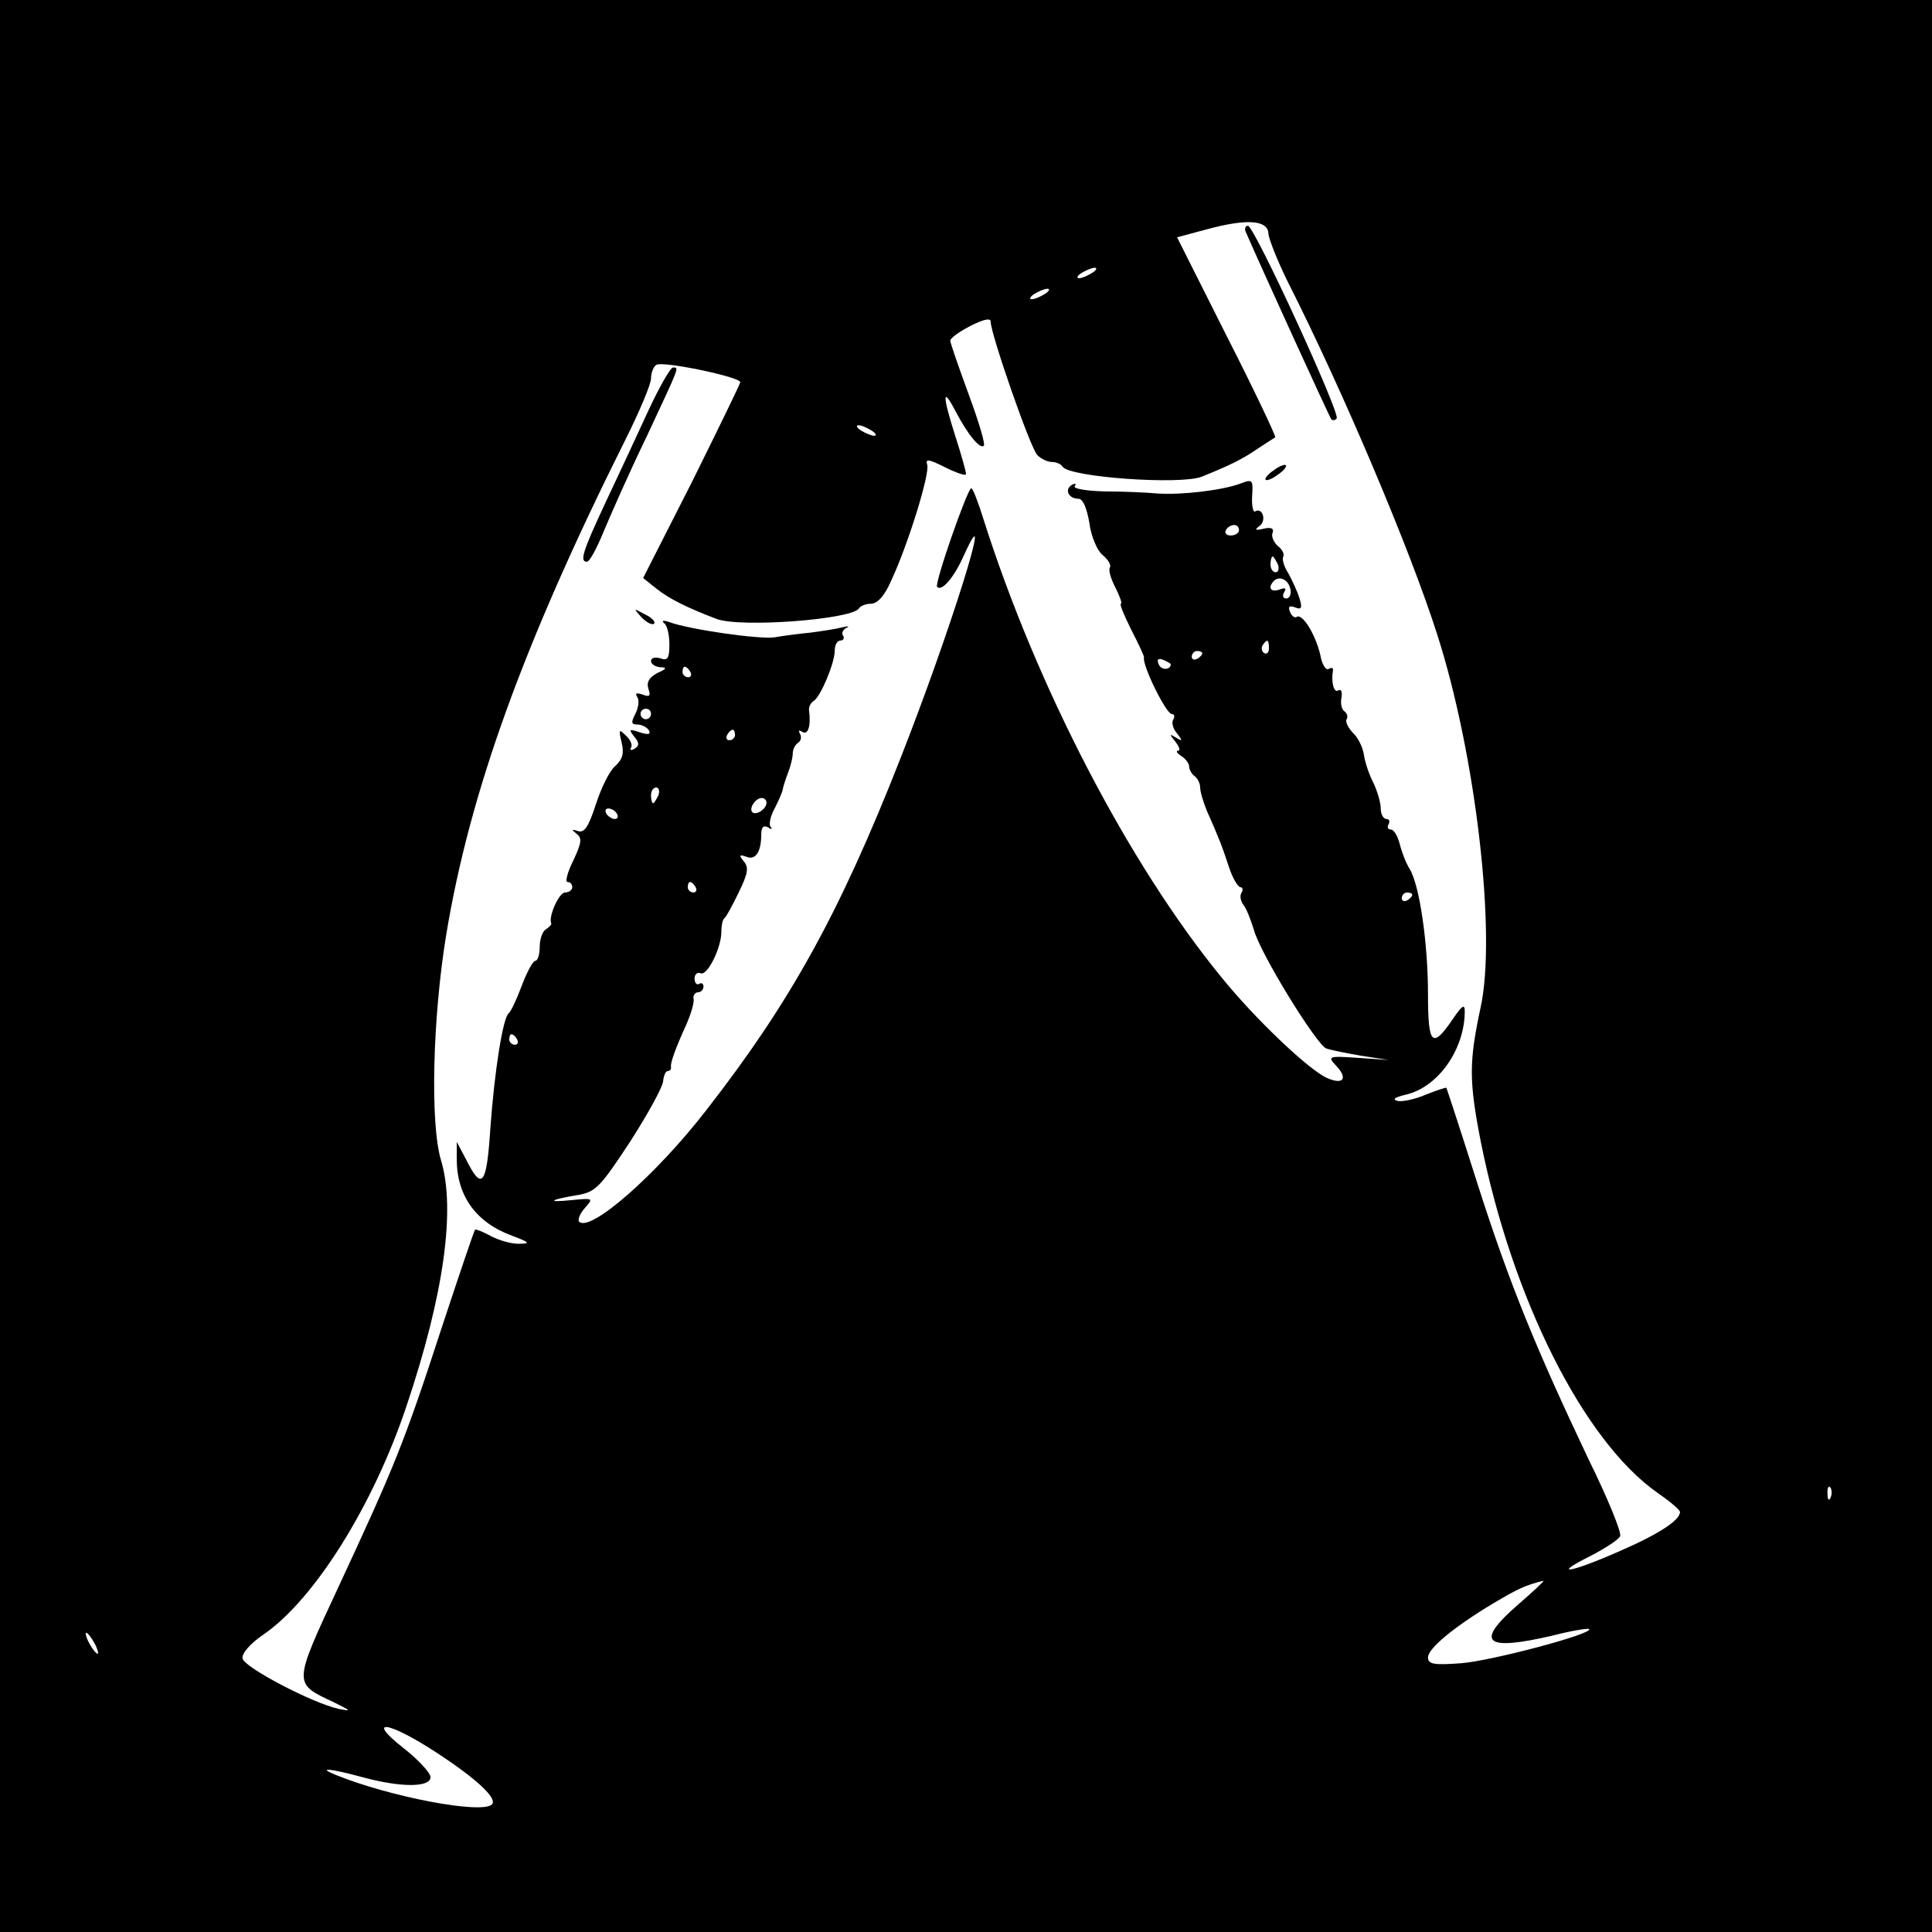 <?xml version="1.0" standalone="no"?>
<!DOCTYPE svg PUBLIC "-//W3C//DTD SVG 20010904//EN"
 "http://www.w3.org/TR/2001/REC-SVG-20010904/DTD/svg10.dtd">
<svg version="1.0" xmlns="http://www.w3.org/2000/svg"
 width="368pt" height="368pt" viewBox="0 0 368 368"
 preserveAspectRatio="xMidYMid meet">
<g transform="translate(0,368) scale(0.1,-0.1)"
fill="#000000" stroke="none">
<path d="M0 1840 l0 -1840 1840 0 1840 0 0 1840 0 1840 -1840 0 -1840 0 0
-1840z m2416 1395 c1 -11 17 -51 36 -90 105 -207 235 -514 286 -675 73 -228
113 -571 82 -710 -22 -103 -22 -138 0 -252 60 -302 197 -574 338 -672 23 -16
42 -32 42 -36 0 -16 -42 -43 -116 -75 -93 -41 -131 -47 -55 -9 29 15 55 32 57
38 3 7 -24 73 -60 146 -100 211 -150 332 -212 526 -31 98 -58 180 -59 182 -1
1 -19 -5 -39 -13 -21 -9 -45 -14 -54 -12 -11 3 -5 7 16 12 61 14 112 86 112
159 0 14 -5 11 -22 -14 -40 -59 -48 -51 -48 46 0 97 -16 208 -35 239 -7 11
-15 32 -19 48 -4 15 -11 27 -17 27 -6 0 -7 5 -4 10 3 6 1 10 -4 10 -6 0 -11 9
-11 20 0 12 -7 34 -14 49 -8 15 -16 39 -18 53 -2 14 -11 33 -21 42 -9 10 -15
21 -12 26 3 5 1 11 -4 15 -5 3 -8 14 -6 25 2 12 0 18 -6 15 -8 -6 -14 16 -10
38 1 5 -3 6 -8 3 -5 -4 -13 8 -16 26 -9 39 -34 80 -45 73 -4 -3 -10 2 -13 10
-4 10 -1 12 10 8 12 -5 14 -1 8 18 -4 13 -14 34 -21 47 -8 12 -12 26 -10 31 3
5 -1 14 -10 21 -8 7 -13 19 -10 25 3 9 -3 11 -17 8 -16 -4 -18 -2 -8 5 14 10
6 36 -8 28 -4 -3 -7 10 -6 29 2 31 1 33 -22 24 -35 -13 -111 -22 -158 -19 -22
2 -68 4 -102 4 -34 1 -59 5 -56 10 4 5 1 6 -6 2 -14 -9 -5 -26 13 -26 9 0 16
-18 21 -46 3 -25 15 -53 25 -61 11 -9 17 -20 14 -24 -3 -5 2 -22 11 -39 8 -16
13 -30 10 -30 -3 0 6 -22 20 -50 14 -27 25 -51 24 -52 -4 -14 42 -108 53 -108
5 0 6 -5 3 -10 -4 -6 -1 -18 7 -27 11 -14 11 -16 -2 -8 -13 8 -13 7 -1 -8 7
-9 10 -17 5 -17 -5 0 -2 -5 6 -10 8 -5 15 -14 15 -20 0 -6 5 -14 10 -18 6 -4
11 -14 11 -22 0 -8 6 -28 13 -45 21 -47 29 -67 42 -107 7 -21 17 -38 22 -38 4
0 5 -5 2 -10 -4 -6 -2 -16 3 -23 6 -7 14 -28 20 -47 11 -44 119 -219 138 -227
8 -3 38 -9 67 -14 l52 -8 -58 4 c-58 4 -59 3 -41 -16 22 -24 12 -36 -19 -22
-35 16 -137 113 -200 191 -177 216 -353 555 -454 874 -10 32 -20 58 -23 58 -7
0 -71 -183 -65 -188 9 -9 32 18 50 58 65 144 -26 -147 -122 -390 -115 -292
-209 -461 -368 -665 -96 -124 -221 -233 -242 -212 -3 4 2 16 11 26 17 19 16
19 -26 15 -49 -5 -41 1 14 10 33 6 42 16 98 101 34 53 62 104 63 115 1 11 5
20 9 20 4 0 7 3 6 8 -1 8 8 34 30 82 8 19 15 41 13 48 -1 6 3 12 9 12 5 0 10
5 10 11 0 5 -4 8 -8 5 -5 -3 -9 2 -9 10 0 8 5 13 12 10 13 -4 39 49 39 79 0
11 2 22 5 25 4 3 16 25 28 50 17 35 20 47 10 59 -10 12 -9 14 5 9 17 -7 28 9
28 43 0 13 4 18 13 13 6 -4 9 -4 5 1 -4 4 -1 20 8 36 8 16 15 32 15 36 1 5 5
18 10 31 5 13 9 29 9 37 0 8 5 17 10 20 6 4 7 11 4 17 -4 7 -2 8 4 4 11 -7 17
11 13 41 -1 6 3 14 9 18 13 8 40 72 40 96 0 11 5 19 11 19 5 0 8 4 5 9 -4 5 0
12 6 15 7 3 4 4 -8 1 -11 -3 -38 -7 -60 -10 -21 -2 -52 -6 -69 -9 -30 -4 -162
15 -200 29 -11 4 -16 3 -10 -2 6 -4 10 -23 10 -40 0 -27 -3 -32 -17 -27 -10 3
-18 1 -18 -5 0 -6 8 -11 18 -12 13 0 12 -3 -6 -11 -15 -8 -21 -17 -17 -30 5
-14 2 -16 -11 -11 -12 4 -15 3 -10 -5 4 -6 2 -21 -4 -32 -8 -16 -8 -20 4 -20
8 0 18 -5 22 -11 4 -8 -1 -9 -17 -4 -21 7 -22 6 -11 -8 10 -12 10 -17 1 -23
-7 -4 -10 -3 -7 2 3 5 -1 15 -10 23 -13 13 -14 12 -8 -13 5 -21 2 -32 -12 -45
-11 -9 -27 -42 -37 -73 -14 -43 -22 -55 -34 -51 -12 4 -13 3 -3 -5 11 -8 10
-17 -6 -51 -11 -22 -16 -41 -11 -41 5 0 9 -4 9 -10 0 -5 -6 -10 -14 -10 -11 0
-32 -46 -26 -59 1 -2 -4 -7 -10 -11 -7 -4 -12 -19 -12 -34 0 -14 -4 -26 -8
-26 -5 0 -16 -21 -26 -47 -10 -27 -21 -50 -25 -53 -11 -8 -27 -109 -35 -219
-7 -109 -16 -120 -46 -60 l-18 34 0 -33 c0 -70 37 -121 106 -146 32 -12 35
-15 14 -15 -14 -1 -38 6 -54 14 -16 9 -30 14 -31 13 -2 -2 -31 -88 -65 -191
-71 -218 -90 -263 -195 -489 -87 -187 -87 -184 -10 -220 34 -17 36 -18 10 -13
-50 11 -180 79 -183 96 -2 9 14 28 39 45 98 67 210 247 273 435 72 214 94 376
66 469 -21 70 -16 272 10 430 45 272 148 556 341 942 27 54 49 106 49 117 0
11 5 23 10 26 12 8 160 -23 160 -33 0 -3 -42 -89 -92 -190 l-93 -183 25 -20
c25 -20 60 -37 115 -58 46 -17 257 -1 271 20 3 5 13 9 23 9 12 0 26 15 38 43
33 70 75 207 69 222 -4 12 4 10 34 -5 22 -11 40 -17 40 -13 0 5 -9 37 -20 71
-26 82 -25 97 1 47 23 -44 46 -71 53 -64 3 3 -10 47 -29 98 -19 52 -35 98 -35
102 0 5 17 17 38 28 26 13 39 16 39 8 0 -23 76 -242 89 -254 7 -7 19 -13 28
-13 8 0 17 -4 20 -9 13 -20 224 -35 265 -19 52 21 77 33 106 53 17 11 32 21
34 22 2 1 -39 88 -92 192 l-95 189 56 15 c77 21 117 18 118 -8z m-336 -75 c-8
-5 -19 -10 -25 -10 -5 0 -3 5 5 10 8 5 20 10 25 10 6 0 3 -5 -5 -10z m-90 -40
c-8 -5 -19 -10 -25 -10 -5 0 -3 5 5 10 8 5 20 10 25 10 6 0 3 -5 -5 -10z
m-330 -260 c8 -5 11 -10 5 -10 -5 0 -17 5 -25 10 -8 5 -10 10 -5 10 6 0 17 -5
25 -10z m700 -190 c0 -5 -7 -10 -16 -10 -8 0 -12 5 -9 10 3 6 10 10 16 10 5 0
9 -4 9 -10z m74 -65 c3 -8 1 -15 -4 -15 -6 0 -10 7 -10 15 0 8 2 15 4 15 2 0
6 -7 10 -15z m24 -48 c2 -9 -2 -17 -8 -17 -6 0 -8 5 -4 12 5 8 2 9 -9 5 -17
-6 -23 4 -10 17 11 10 28 1 31 -17z m-41 -112 c0 -8 -4 -12 -9 -9 -5 3 -6 10
-3 15 9 13 12 11 12 -6z m-127 -9 c0 -3 -4 -8 -10 -11 -5 -3 -10 -1 -10 4 0 6
5 11 10 11 6 0 10 -2 10 -4z m-60 -21 c0 -12 -19 -12 -23 0 -4 9 -1 12 9 8 7
-3 14 -7 14 -8z m-915 -15 c3 -5 1 -10 -4 -10 -6 0 -11 5 -11 10 0 6 2 10 4
10 3 0 8 -4 11 -10z m-75 -80 c0 -5 -4 -10 -10 -10 -5 0 -10 5 -10 10 0 6 5
10 10 10 6 0 10 -4 10 -10z m160 -40 c0 -5 -5 -10 -11 -10 -5 0 -7 5 -4 10 3
6 8 10 11 10 2 0 4 -4 4 -10z m-146 -115 c-4 -8 -8 -15 -10 -15 -2 0 -4 7 -4
15 0 8 4 15 10 15 5 0 7 -7 4 -15z m206 -14 c0 -12 -20 -25 -27 -18 -7 7 6 27
18 27 5 0 9 -4 9 -9z m-285 -21 c3 -5 2 -10 -4 -10 -5 0 -13 5 -16 10 -3 6 -2
10 4 10 5 0 13 -4 16 -10z m150 -140 c3 -5 1 -10 -4 -10 -6 0 -11 5 -11 10 0
6 2 10 4 10 3 0 8 -4 11 -10z m1365 -14 c0 -3 -4 -8 -10 -11 -5 -3 -10 -1 -10
4 0 6 5 11 10 11 6 0 10 -2 10 -4z m-1705 -276 c3 -5 1 -10 -4 -10 -6 0 -11 5
-11 10 0 6 2 10 4 10 3 0 8 -4 11 -10z m2502 -872 c-3 -8 -6 -5 -6 6 -1 11 2
17 5 13 3 -3 4 -12 1 -19z m-595 -204 c-84 -73 -65 -90 67 -59 35 9 66 14 68
12 8 -9 -184 -60 -243 -65 -53 -4 -64 -2 -64 11 0 17 49 58 126 104 44 26 60
34 94 42 2 0 -19 -20 -48 -45z m-2712 -74 c6 -11 8 -20 6 -20 -3 0 -10 9 -16
20 -6 11 -8 20 -6 20 3 0 10 -9 16 -20z m651 -208 c78 -51 117 -88 106 -99
-19 -19 -193 14 -297 56 -37 15 -13 13 50 -4 73 -20 130 -20 130 0 0 8 -23 33
-51 55 -74 58 -30 52 62 -8z"/>
<path d="M2373 3238 c30 -69 160 -354 163 -357 2 -2 7 -2 10 2 8 8 -157 367
-169 367 -5 0 -7 -6 -4 -12z"/>
<path d="M1235 2898 c-21 -46 -58 -125 -82 -176 -44 -94 -49 -112 -35 -112 5
0 19 26 32 58 13 31 49 113 82 181 63 135 62 131 50 131 -5 0 -26 -37 -47 -82z"/>
<path d="M2426 2784 c-11 -7 -18 -16 -15 -18 2 -2 13 2 23 10 11 7 18 16 15
18 -2 2 -13 -2 -23 -10z"/>
<path d="M1222 2504 c10 -10 20 -15 24 -12 3 4 -5 12 -18 18 -22 12 -22 12 -6
-6z"/>
</g>
</svg>
